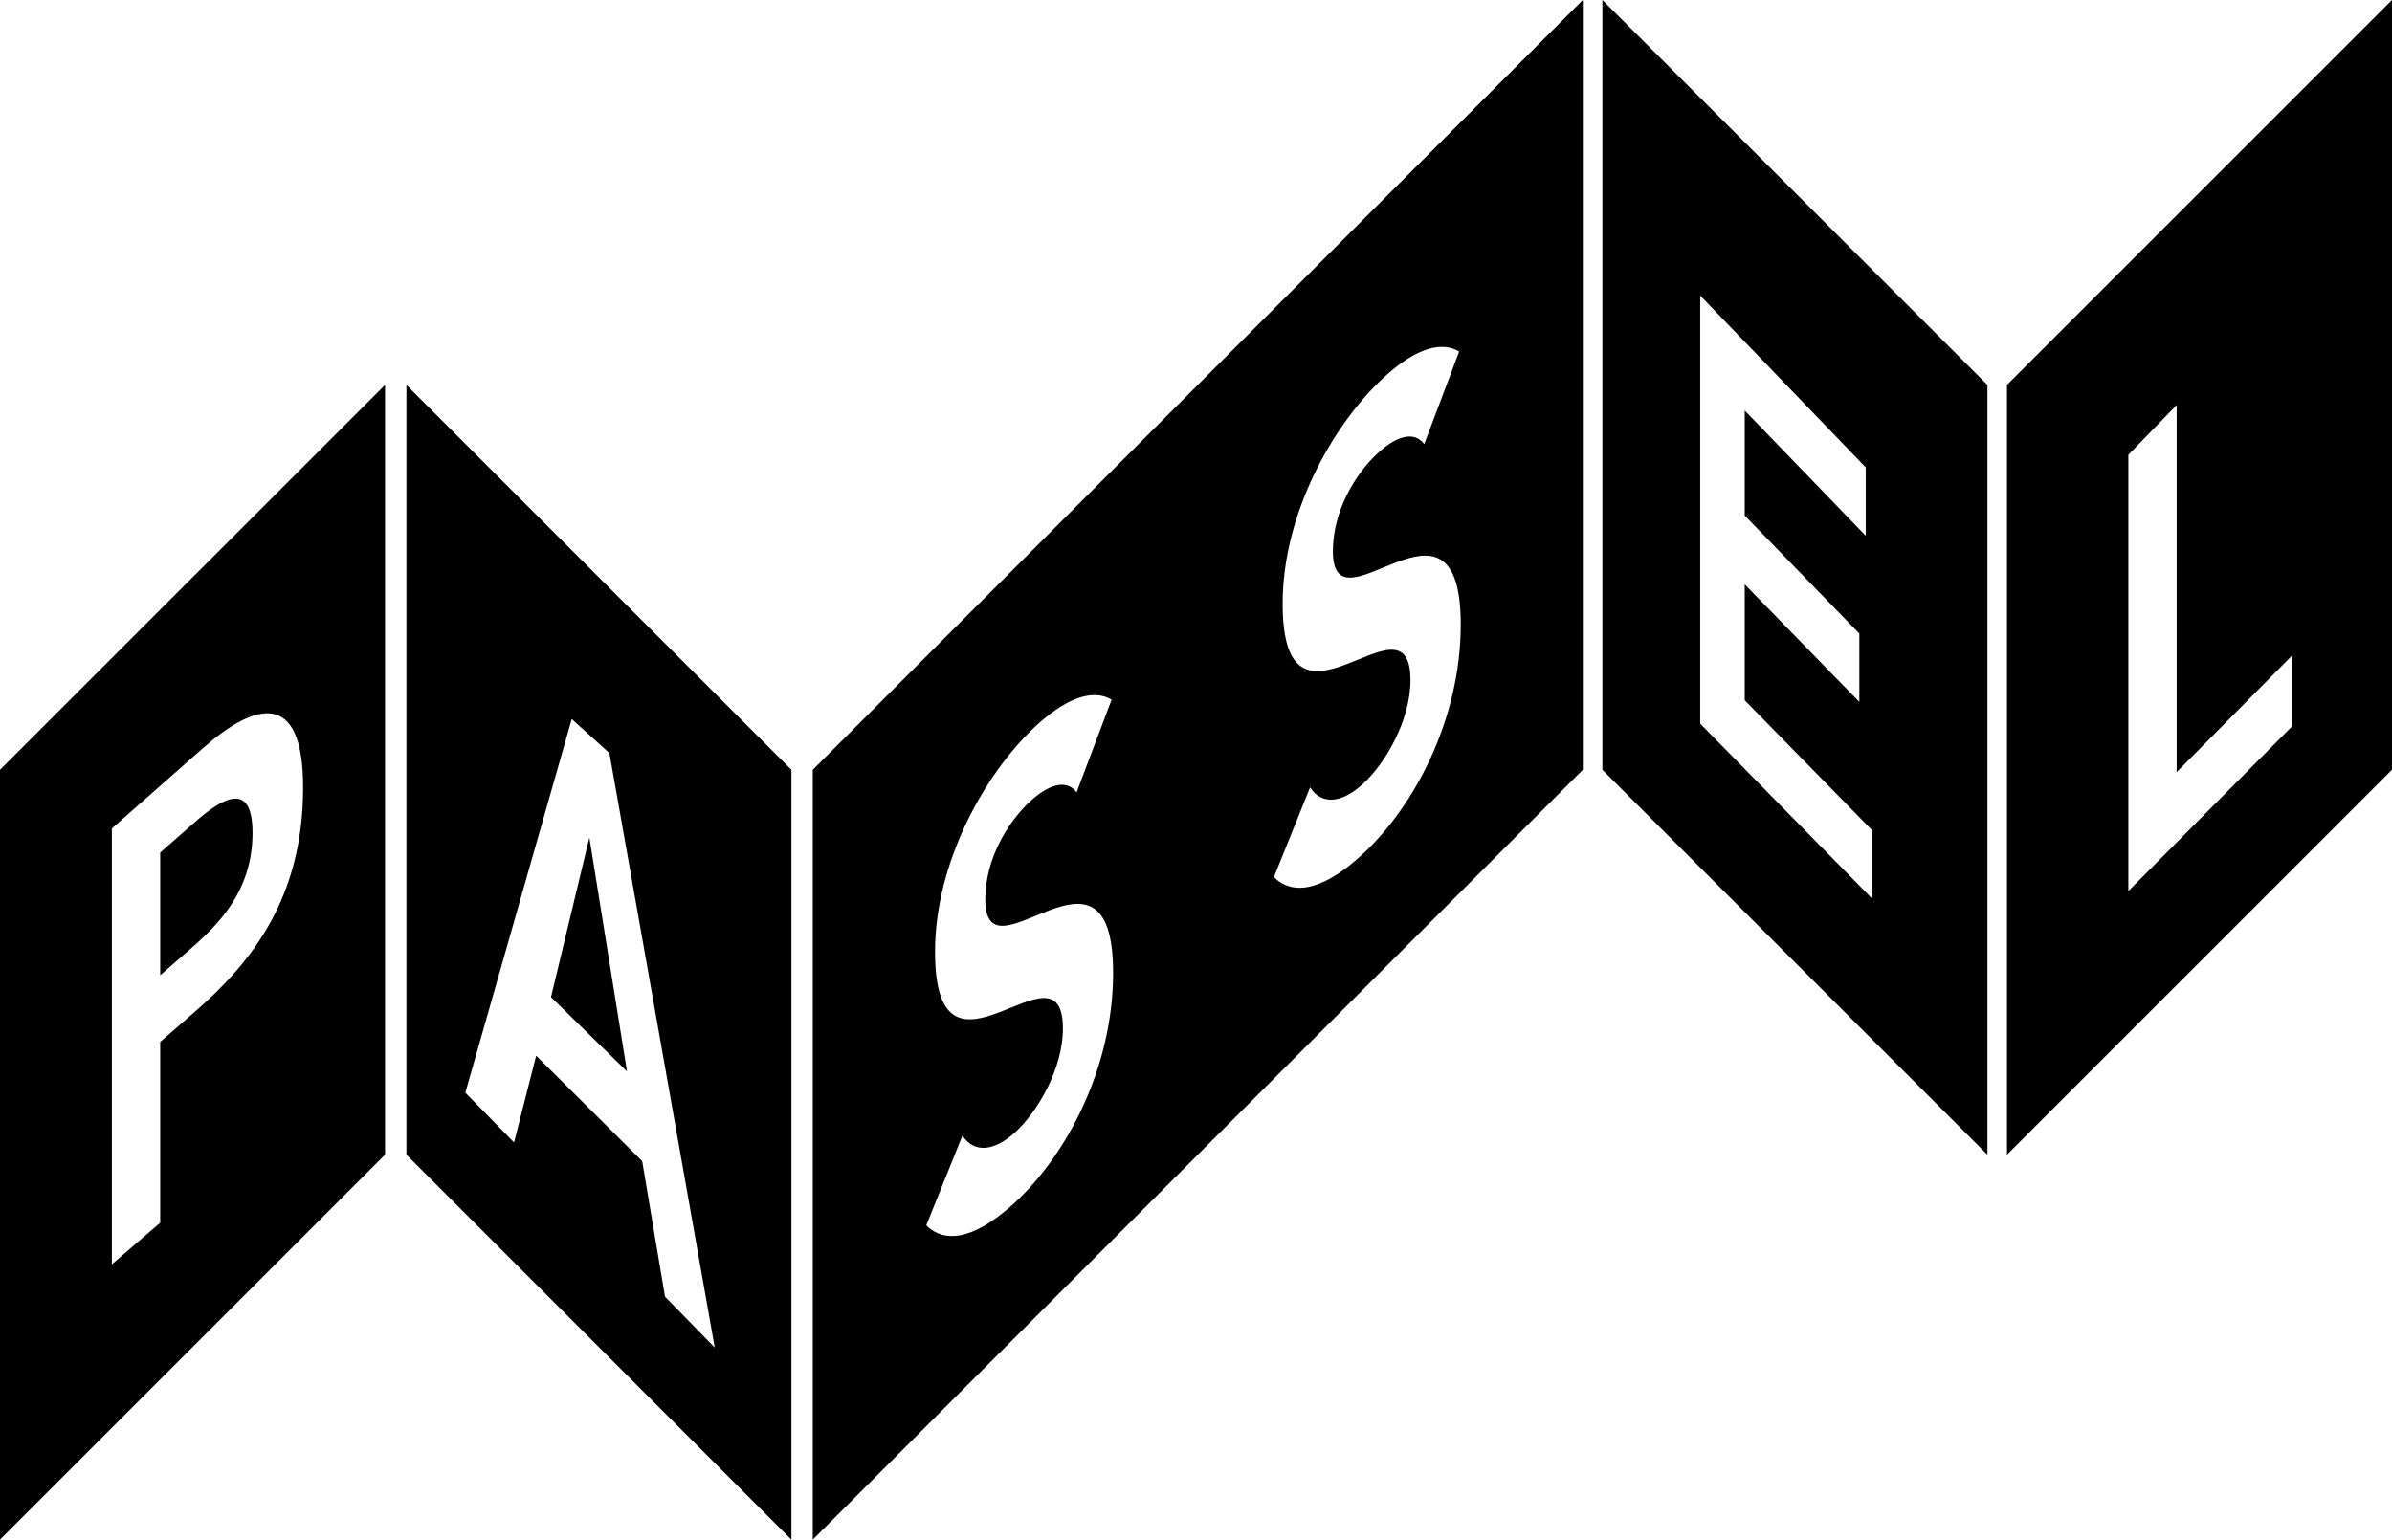 <?xml version="1.0" encoding="UTF-8"?>
<svg xmlns="http://www.w3.org/2000/svg" id="Layer_2" data-name="Layer 2" viewBox="0 0 718.47 462.58">
  <defs>
    <style>
      .cls-1 {
        fill: none;
      }

      .cls-1, .cls-2 {
        stroke-width: 0px;
      }
    </style>
  </defs>
  <g id="Layer_1-2" data-name="Layer 1">
    <path class="cls-2" d="m58.46,247.06l-10.34,9.09v36.86l8.74-7.59c8.29-7.24,18.99-17.36,18.99-35.2,0-16.22-9.55-10.04-17.39-3.15"></path>
    <path class="cls-2" d="m58.46,304.04l-10.34,9v54.32l-14.52,12.51v-130.96l27.4-24.16c15.77-13.89,30.04-17.5,30.04,11.79,0,33.19-15.3,52.48-32.58,67.51M0,231.28v231.3l115.65-115.66V115.65L0,231.28Z"></path>
    <rect class="cls-1" y="0" width="718.46" height="462.58"></rect>
    <polygon class="cls-2" points="165.5 299.59 188.33 321.91 177.02 251.65 165.5 299.59"></polygon>
    <path class="cls-2" d="m139.77,328.29l31.96-112.26,11.31,10.24,31.64,178.6-14.94-15.29-6.85-40.71-31.85-31.68-6.64,26.06-14.63-14.95Zm-17.7,18.64l115.64,115.66v-231.3l-115.64-115.63v231.28Z"></path>
    <path class="cls-2" d="m409.14,256.76c-10.05,9.26-19.88,13.32-26.51,6.77l10.87-26.96c3.52,5.39,9.59,4.78,15.99-1.15,6.64-6.12,14.16-19.01,14.16-31.06,0-28.65-38.39,23.51-38.39-23.01,0-26.83,14.85-53.33,29.83-67.43,8.47-7.97,16.91-12.04,23.19-8.31l-10.5,27.82c-3.08-4.14-8.57-2.35-14.16,2.92-6.64,6.22-13.27,17.26-13.27,29.25,0,26.13,38.4-24.68,38.4,22.03,0,28.18-13.71,54.52-29.6,69.12m-104.4,104.64c-10.07,9.26-19.89,13.31-26.53,6.76l10.86-26.96c3.54,5.39,9.63,4.75,16.02-1.16,6.61-6.12,14.16-19.01,14.16-31,0-28.68-38.41,23.44-38.41-23.06,0-26.81,14.88-53.35,29.83-67.43,8.47-7.96,16.94-12.03,23.21-8.33l-10.52,27.84c-3.08-4.12-8.57-2.33-14.17,2.92-6.63,6.23-13.26,17.23-13.26,29.24,0,26.14,38.4-24.66,38.4,22.06,0,28.19-13.72,54.52-29.6,69.13m-60.61-130.12v231.3l231.29-231.3V0l-231.29,231.28Z"></path>
    <rect class="cls-1" y="0" width="718.46" height="462.58"></rect>
    <path class="cls-2" d="m510.68,217.43V88.8l49.72,51.63v20.54l-36.35-37.63v31.55l34.43,35.47v20.53l-34.43-35.32v34.82l38.25,39.04v20.54l-51.61-52.54ZM481.3,0v231.28l115.65,115.65V115.64L481.3,0Z"></path>
    <path class="cls-2" d="m639.28,136.65l14.51-14.95v110.28l34.68-35.04v21.27l-49.19,49.52v-131.08ZM718.47,0l-115.64,115.64v231.28l115.64-115.65V0Z"></path>
  </g>
</svg>
